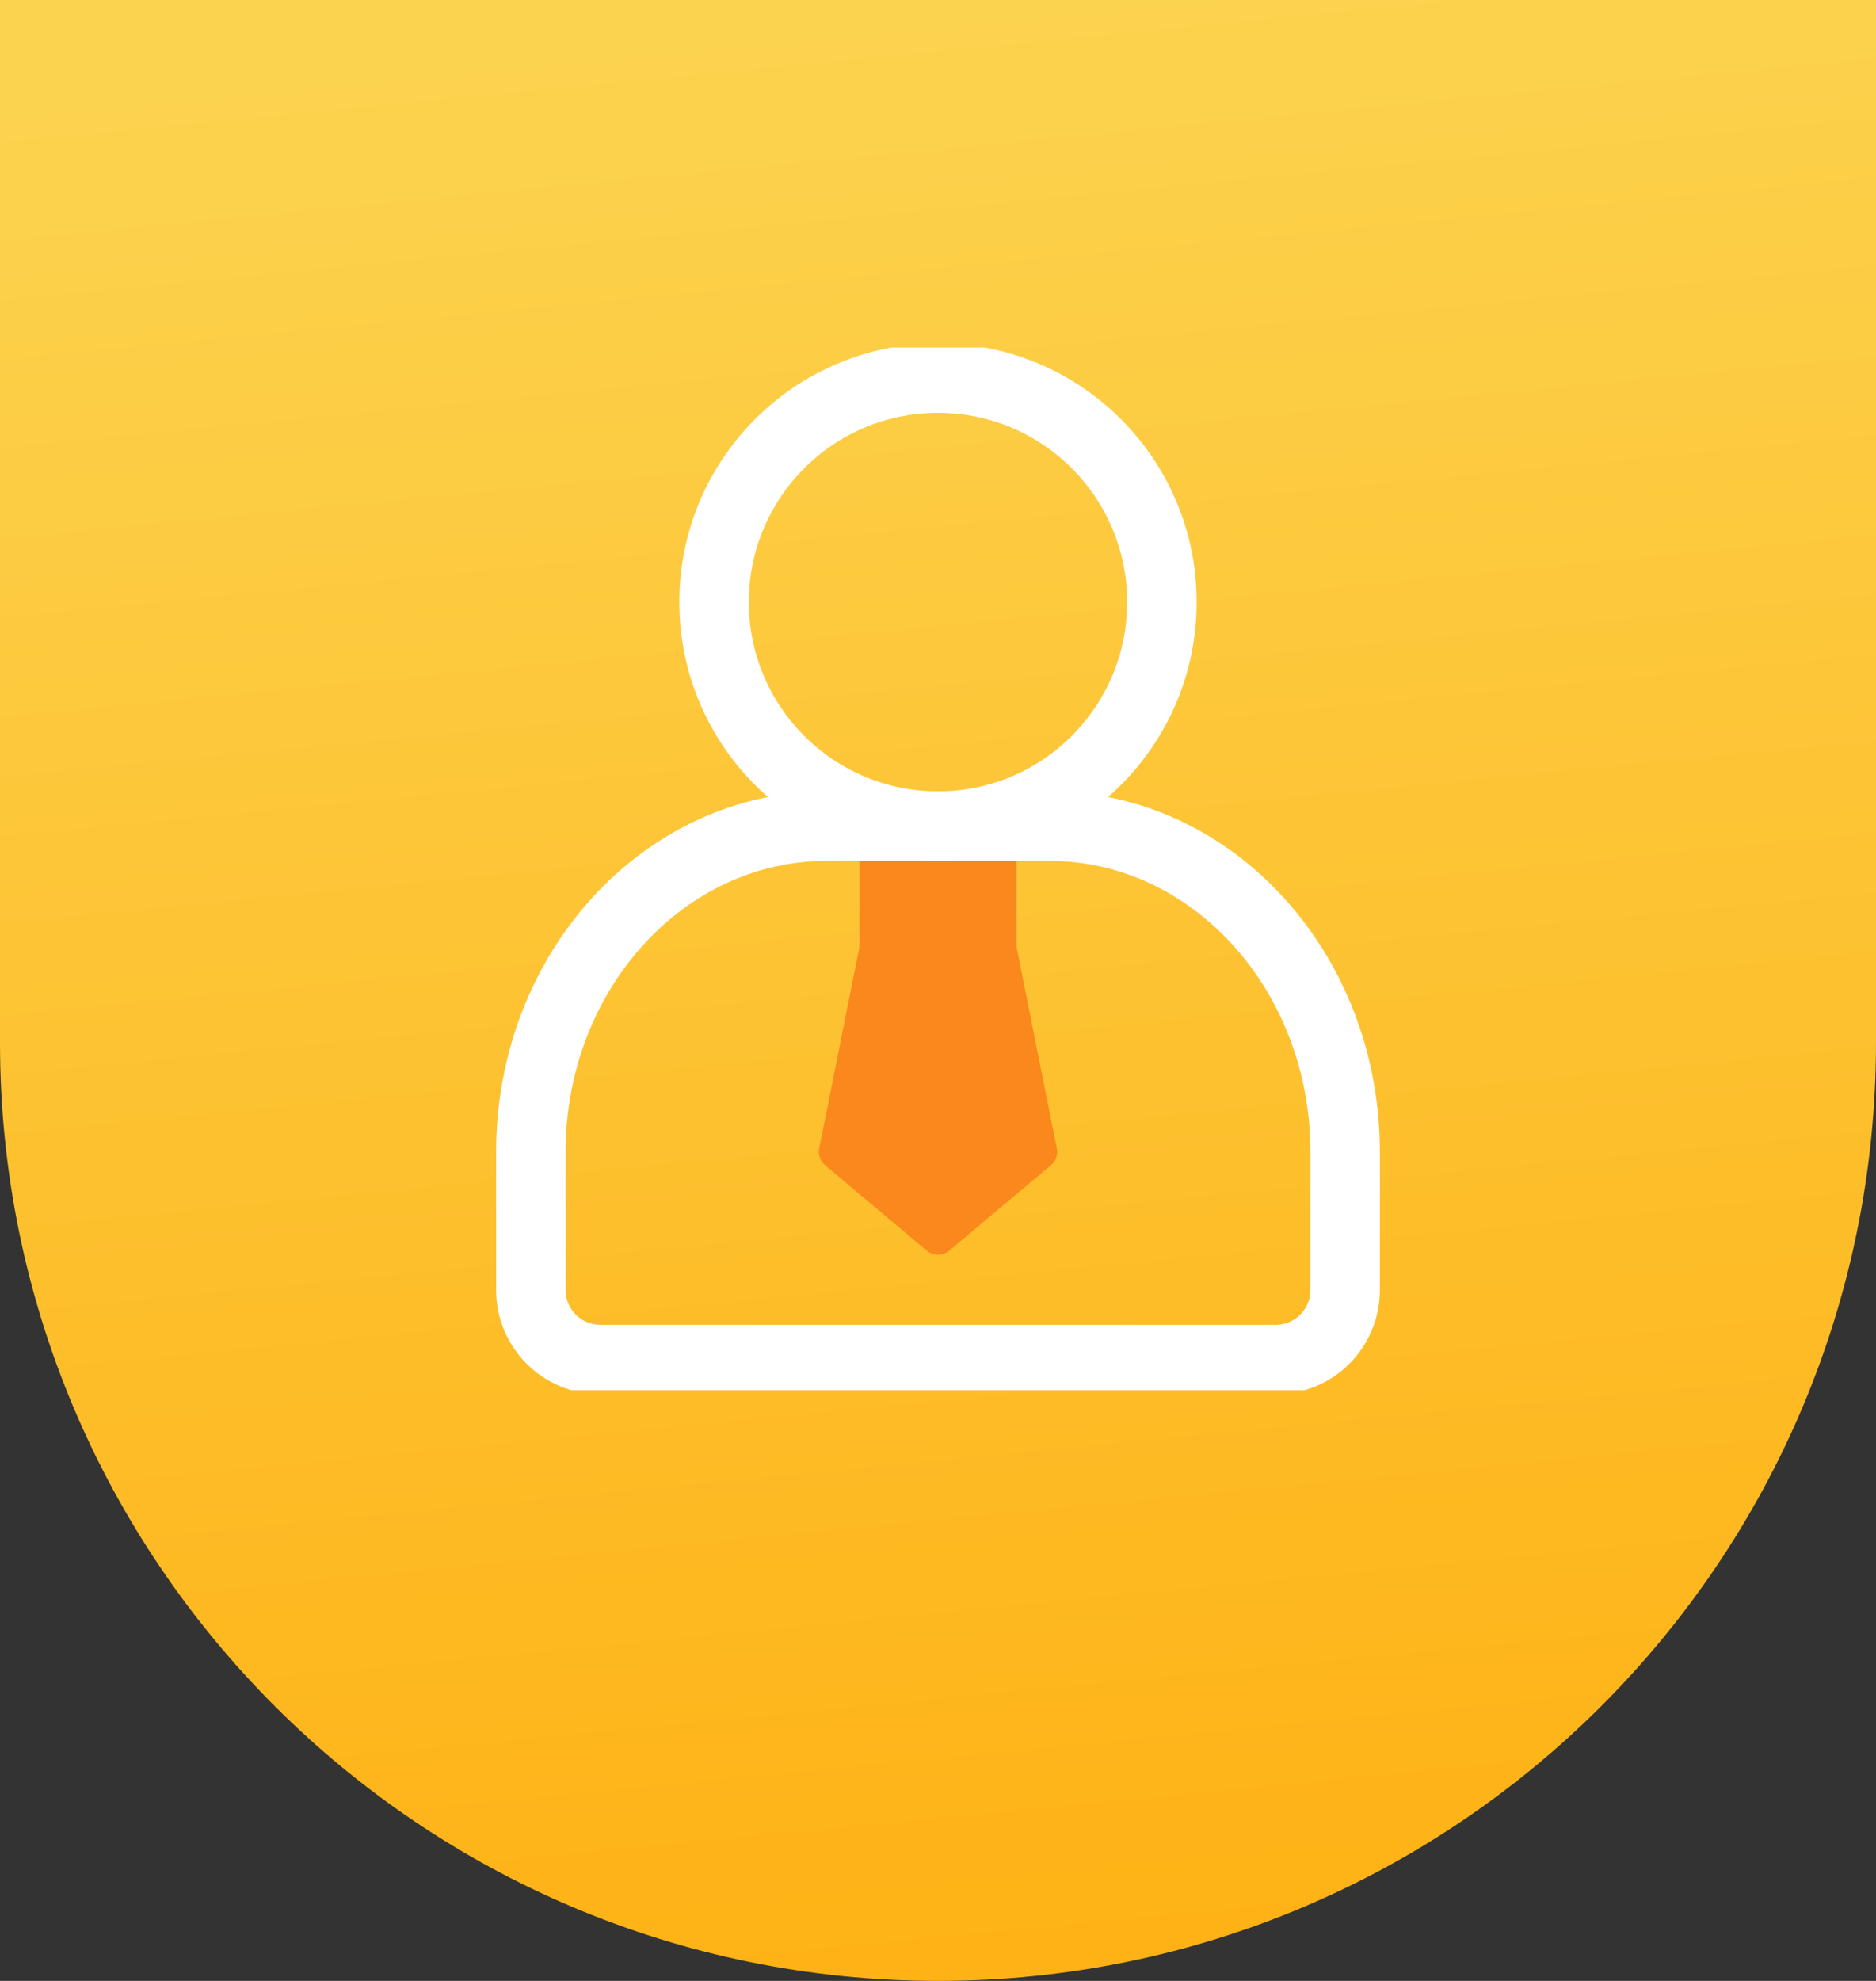 <?xml version="1.0" encoding="UTF-8"?>
<svg xmlns="http://www.w3.org/2000/svg" width="54" height="57" viewBox="0 0 54 57" fill="none">
  <rect x="0" y="0" width="54" height="57" fill="#333333" stroke="none"/>
  <path d="M0 0H54V30C54 44.912 41.912 57 27 57C12.088 57 0 44.912 0 30V0Z" fill="url(#paint0_linear_2229_147)"></path>
  <g clip-path="url(#clip0_2229_147)">
    <path d="M28.758 27.285H25.242V23.77H28.758V27.285Z" fill="#FB881C" stroke="#FB881C" stroke-miterlimit="10" stroke-linejoin="round"></path>
    <path d="M38.719 37.121C38.719 38.226 37.823 39.121 36.719 39.121H17.281C16.177 39.121 15.281 38.226 15.281 37.121V33.145C15.281 27.967 19.097 23.77 23.804 23.77H30.196C34.903 23.77 38.719 27.967 38.719 33.145V37.121Z" stroke="white" stroke-width="2" stroke-miterlimit="10" stroke-linejoin="round"></path>
    <path d="M29.93 33.145L27 35.605L24.07 33.145L25.242 27.285H28.758L29.93 33.145Z" fill="#FB881C" stroke="#FB881C" stroke-miterlimit="10" stroke-linejoin="round"></path>
    <path d="M33.445 17.324C33.445 20.884 30.56 23.77 27 23.77C23.44 23.77 20.555 20.884 20.555 17.324C20.555 13.765 23.44 10.879 27 10.879C30.56 10.879 33.445 13.765 33.445 17.324Z" stroke="white" stroke-width="2" stroke-miterlimit="10" stroke-linejoin="round"></path>
  </g>
  <defs>
    <linearGradient id="paint0_linear_2229_147" x1="27" y1="2.08616e-07" x2="34.434" y2="76.465" gradientUnits="userSpaceOnUse">
      <stop stop-color="#FCD34F"></stop>
      <stop offset="1" stop-color="#FFA600"></stop>
    </linearGradient>
    <clipPath id="clip0_2229_147">
      <rect width="30" height="30" fill="white" transform="translate(12 10)"></rect>
    </clipPath>
  </defs>
</svg>
